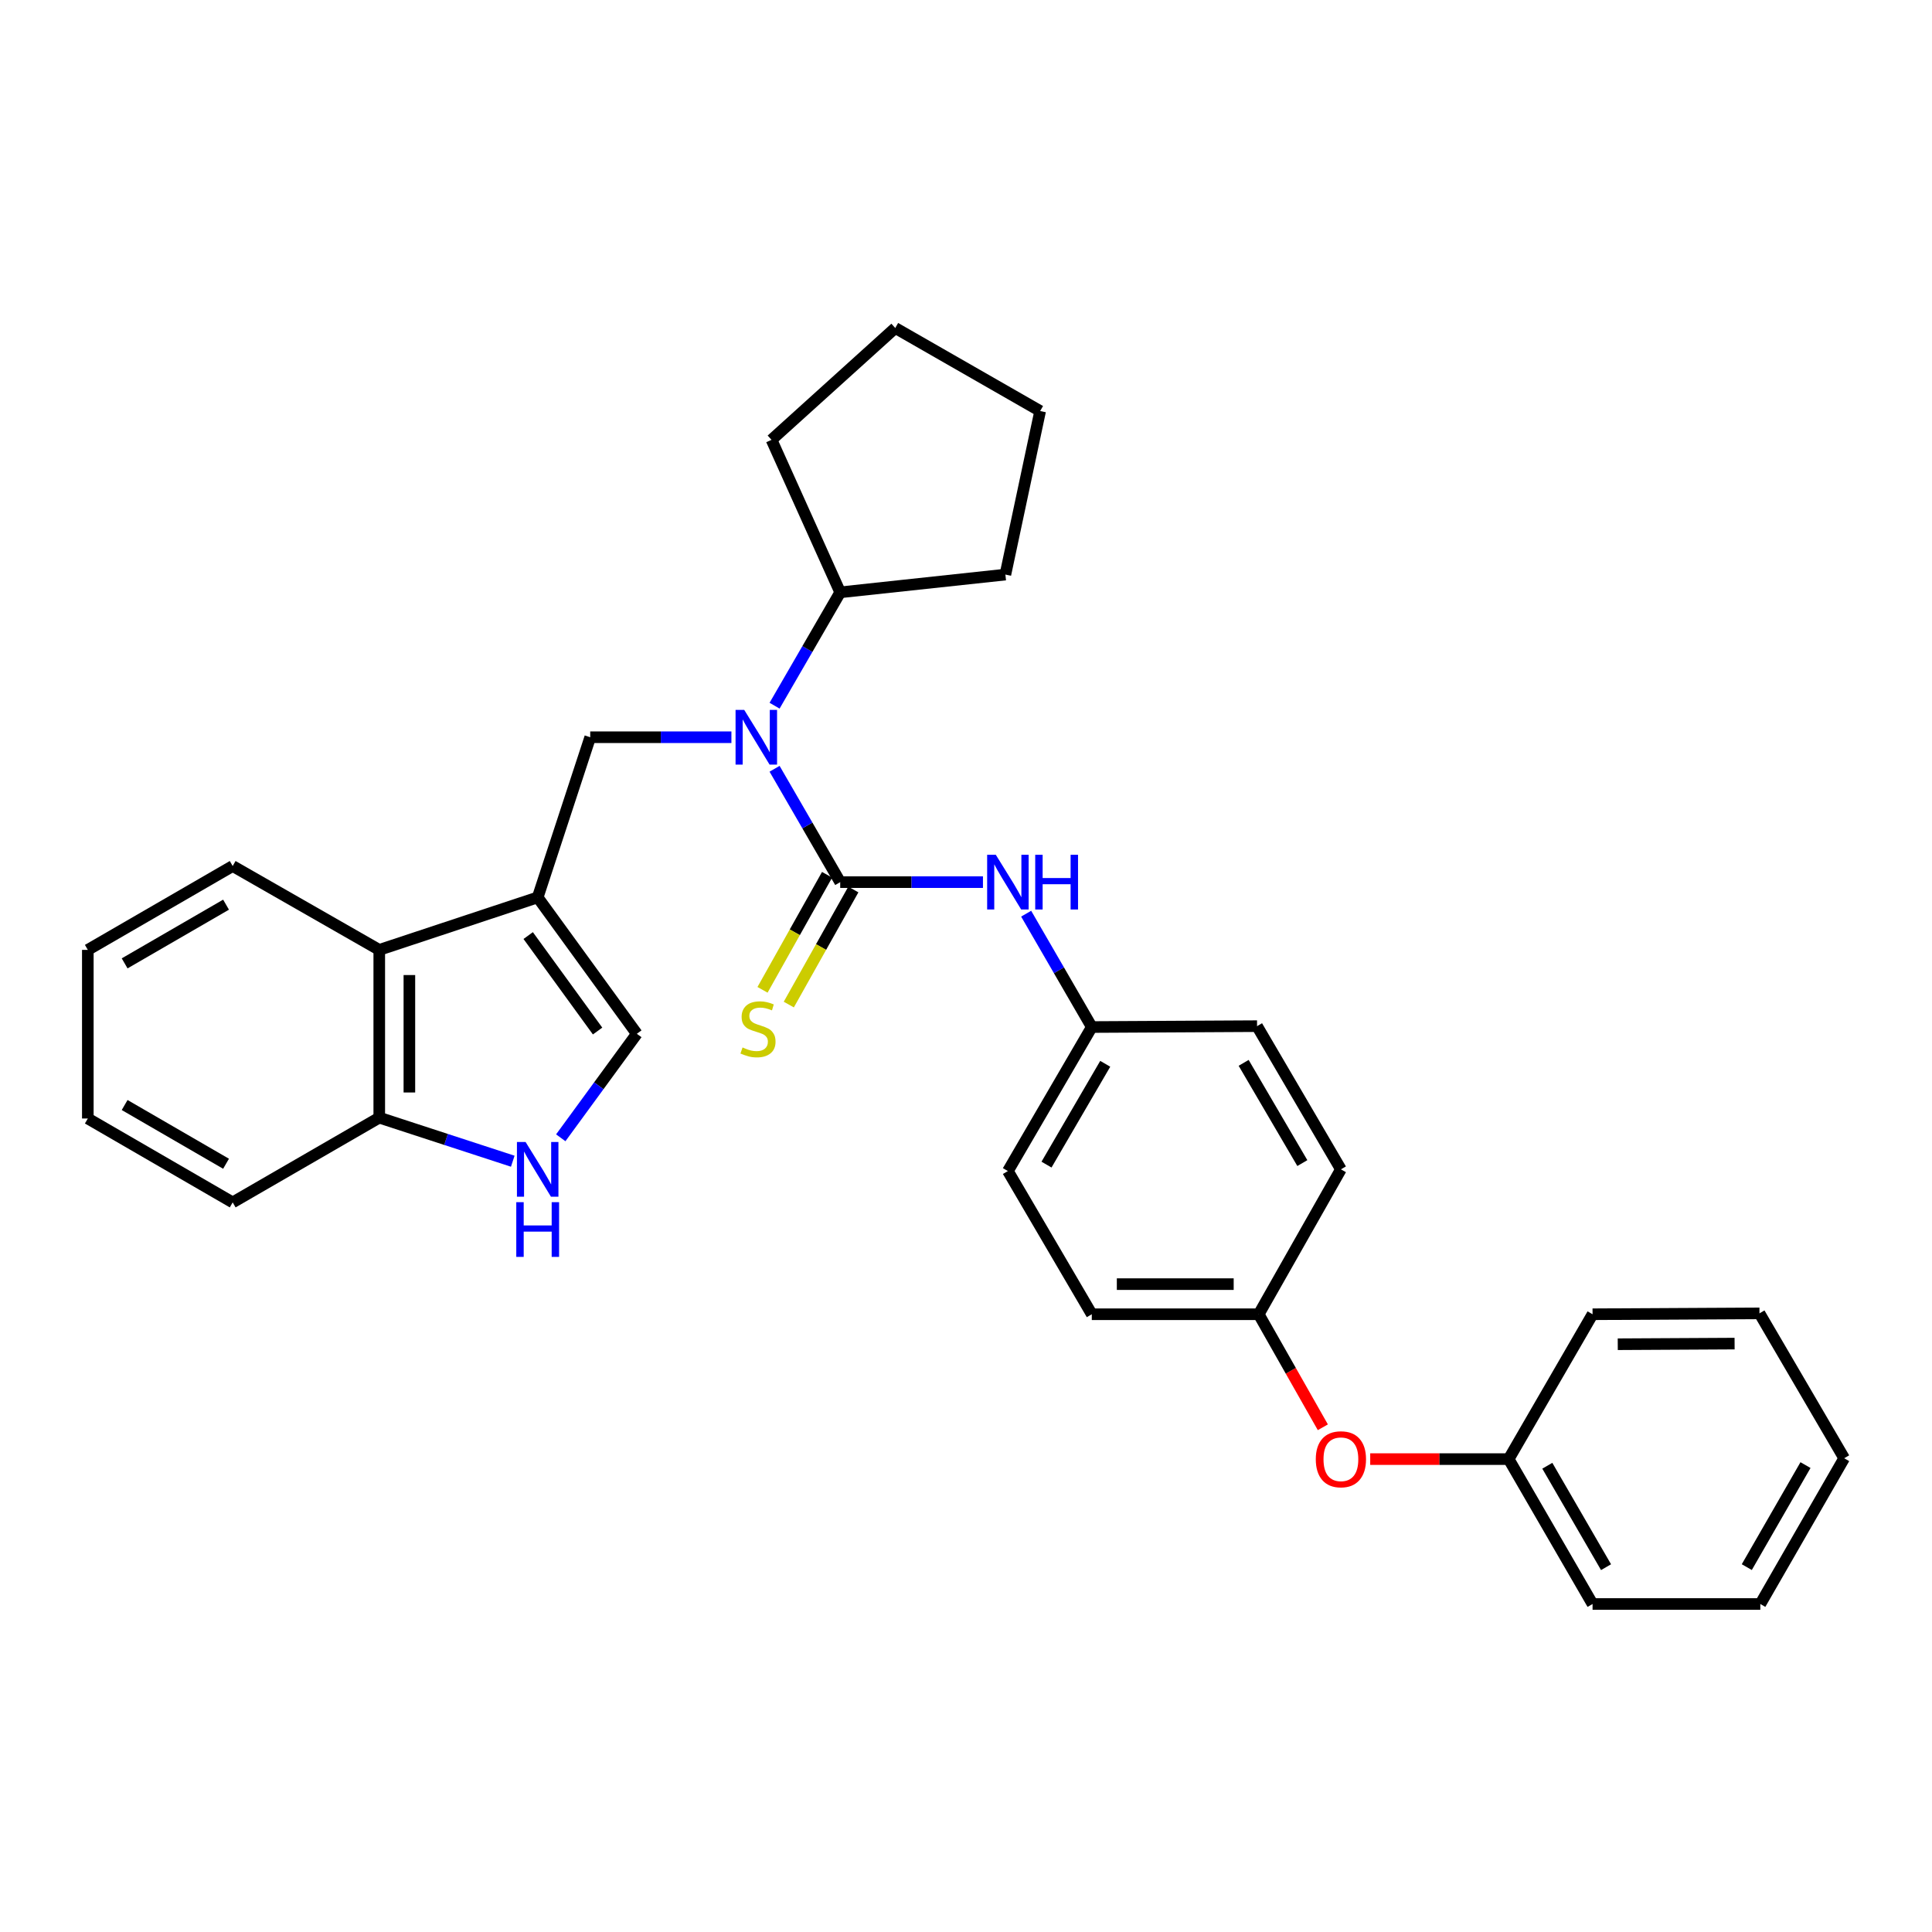 <?xml version='1.0' encoding='iso-8859-1'?>
<svg version='1.1' baseProfile='full'
              xmlns='http://www.w3.org/2000/svg'
                      xmlns:rdkit='http://www.rdkit.org/xml'
                      xmlns:xlink='http://www.w3.org/1999/xlink'
                  xml:space='preserve'
width='1000px' height='1000px' viewBox='0 0 1000 1000'>
<!-- END OF HEADER -->
<rect style='opacity:1.0;fill:#FFFFFF;stroke:none' width='1000' height='1000' x='0' y='0'> </rect>
<path class='bond-1' d='M 434.889,456.593 L 417.903,427.256' style='fill:none;fill-rule:evenodd;stroke:#000000;stroke-width:6px;stroke-linecap:butt;stroke-linejoin:miter;stroke-opacity:1' />
<path class='bond-1' d='M 417.903,427.256 L 400.918,397.918' style='fill:none;fill-rule:evenodd;stroke:#0000FF;stroke-width:6px;stroke-linecap:butt;stroke-linejoin:miter;stroke-opacity:1' />
<path class='bond-5' d='M 434.889,456.593 L 471.833,456.593' style='fill:none;fill-rule:evenodd;stroke:#000000;stroke-width:6px;stroke-linecap:butt;stroke-linejoin:miter;stroke-opacity:1' />
<path class='bond-5' d='M 471.833,456.593 L 508.776,456.593' style='fill:none;fill-rule:evenodd;stroke:#0000FF;stroke-width:6px;stroke-linecap:butt;stroke-linejoin:miter;stroke-opacity:1' />
<path class='bond-7' d='M 428.091,452.779 L 411.387,482.557' style='fill:none;fill-rule:evenodd;stroke:#000000;stroke-width:6px;stroke-linecap:butt;stroke-linejoin:miter;stroke-opacity:1' />
<path class='bond-7' d='M 411.387,482.557 L 394.682,512.335' style='fill:none;fill-rule:evenodd;stroke:#CCCC00;stroke-width:6px;stroke-linecap:butt;stroke-linejoin:miter;stroke-opacity:1' />
<path class='bond-7' d='M 441.687,460.406 L 424.983,490.184' style='fill:none;fill-rule:evenodd;stroke:#000000;stroke-width:6px;stroke-linecap:butt;stroke-linejoin:miter;stroke-opacity:1' />
<path class='bond-7' d='M 424.983,490.184 L 408.278,519.962' style='fill:none;fill-rule:evenodd;stroke:#CCCC00;stroke-width:6px;stroke-linecap:butt;stroke-linejoin:miter;stroke-opacity:1' />
<path class='bond-0' d='M 278.305,464.491 L 305.499,381.592' style='fill:none;fill-rule:evenodd;stroke:#000000;stroke-width:6px;stroke-linecap:butt;stroke-linejoin:miter;stroke-opacity:1' />
<path class='bond-3' d='M 278.305,464.491 L 329.619,535.084' style='fill:none;fill-rule:evenodd;stroke:#000000;stroke-width:6px;stroke-linecap:butt;stroke-linejoin:miter;stroke-opacity:1' />
<path class='bond-3' d='M 273.392,484.246 L 309.312,533.661' style='fill:none;fill-rule:evenodd;stroke:#000000;stroke-width:6px;stroke-linecap:butt;stroke-linejoin:miter;stroke-opacity:1' />
<path class='bond-6' d='M 278.305,464.491 L 196.306,491.66' style='fill:none;fill-rule:evenodd;stroke:#000000;stroke-width:6px;stroke-linecap:butt;stroke-linejoin:miter;stroke-opacity:1' />
<path class='bond-2' d='M 378.576,381.592 L 342.037,381.592' style='fill:none;fill-rule:evenodd;stroke:#0000FF;stroke-width:6px;stroke-linecap:butt;stroke-linejoin:miter;stroke-opacity:1' />
<path class='bond-2' d='M 342.037,381.592 L 305.499,381.592' style='fill:none;fill-rule:evenodd;stroke:#000000;stroke-width:6px;stroke-linecap:butt;stroke-linejoin:miter;stroke-opacity:1' />
<path class='bond-9' d='M 400.918,365.265 L 417.903,335.928' style='fill:none;fill-rule:evenodd;stroke:#0000FF;stroke-width:6px;stroke-linecap:butt;stroke-linejoin:miter;stroke-opacity:1' />
<path class='bond-9' d='M 417.903,335.928 L 434.889,306.59' style='fill:none;fill-rule:evenodd;stroke:#000000;stroke-width:6px;stroke-linecap:butt;stroke-linejoin:miter;stroke-opacity:1' />
<path class='bond-4' d='M 329.619,535.084 L 309.934,562.002' style='fill:none;fill-rule:evenodd;stroke:#000000;stroke-width:6px;stroke-linecap:butt;stroke-linejoin:miter;stroke-opacity:1' />
<path class='bond-4' d='M 309.934,562.002 L 290.249,588.92' style='fill:none;fill-rule:evenodd;stroke:#0000FF;stroke-width:6px;stroke-linecap:butt;stroke-linejoin:miter;stroke-opacity:1' />
<path class='bond-33' d='M 265.408,601.044 L 230.857,589.768' style='fill:none;fill-rule:evenodd;stroke:#0000FF;stroke-width:6px;stroke-linecap:butt;stroke-linejoin:miter;stroke-opacity:1' />
<path class='bond-33' d='M 230.857,589.768 L 196.306,578.491' style='fill:none;fill-rule:evenodd;stroke:#000000;stroke-width:6px;stroke-linecap:butt;stroke-linejoin:miter;stroke-opacity:1' />
<path class='bond-11' d='M 531.139,472.919 L 548.125,502.257' style='fill:none;fill-rule:evenodd;stroke:#0000FF;stroke-width:6px;stroke-linecap:butt;stroke-linejoin:miter;stroke-opacity:1' />
<path class='bond-11' d='M 548.125,502.257 L 565.111,531.594' style='fill:none;fill-rule:evenodd;stroke:#000000;stroke-width:6px;stroke-linecap:butt;stroke-linejoin:miter;stroke-opacity:1' />
<path class='bond-8' d='M 196.306,491.66 L 196.306,578.491' style='fill:none;fill-rule:evenodd;stroke:#000000;stroke-width:6px;stroke-linecap:butt;stroke-linejoin:miter;stroke-opacity:1' />
<path class='bond-8' d='M 211.895,504.685 L 211.895,565.467' style='fill:none;fill-rule:evenodd;stroke:#000000;stroke-width:6px;stroke-linecap:butt;stroke-linejoin:miter;stroke-opacity:1' />
<path class='bond-18' d='M 196.306,491.66 L 120.438,448.253' style='fill:none;fill-rule:evenodd;stroke:#000000;stroke-width:6px;stroke-linecap:butt;stroke-linejoin:miter;stroke-opacity:1' />
<path class='bond-19' d='M 196.306,578.491 L 120.438,622.358' style='fill:none;fill-rule:evenodd;stroke:#000000;stroke-width:6px;stroke-linecap:butt;stroke-linejoin:miter;stroke-opacity:1' />
<path class='bond-20' d='M 434.889,306.59 L 520.387,297.401' style='fill:none;fill-rule:evenodd;stroke:#000000;stroke-width:6px;stroke-linecap:butt;stroke-linejoin:miter;stroke-opacity:1' />
<path class='bond-21' d='M 434.889,306.59 L 399.346,227.657' style='fill:none;fill-rule:evenodd;stroke:#000000;stroke-width:6px;stroke-linecap:butt;stroke-linejoin:miter;stroke-opacity:1' />
<path class='bond-10' d='M 684.702,738.754 L 668.106,709.504' style='fill:none;fill-rule:evenodd;stroke:#FF0000;stroke-width:6px;stroke-linecap:butt;stroke-linejoin:miter;stroke-opacity:1' />
<path class='bond-10' d='M 668.106,709.504 L 651.509,680.254' style='fill:none;fill-rule:evenodd;stroke:#000000;stroke-width:6px;stroke-linecap:butt;stroke-linejoin:miter;stroke-opacity:1' />
<path class='bond-13' d='M 709.221,755.229 L 745.052,755.229' style='fill:none;fill-rule:evenodd;stroke:#FF0000;stroke-width:6px;stroke-linecap:butt;stroke-linejoin:miter;stroke-opacity:1' />
<path class='bond-13' d='M 745.052,755.229 L 780.882,755.229' style='fill:none;fill-rule:evenodd;stroke:#000000;stroke-width:6px;stroke-linecap:butt;stroke-linejoin:miter;stroke-opacity:1' />
<path class='bond-14' d='M 565.111,531.594 L 521.686,606.136' style='fill:none;fill-rule:evenodd;stroke:#000000;stroke-width:6px;stroke-linecap:butt;stroke-linejoin:miter;stroke-opacity:1' />
<path class='bond-14' d='M 572.067,550.622 L 541.67,602.802' style='fill:none;fill-rule:evenodd;stroke:#000000;stroke-width:6px;stroke-linecap:butt;stroke-linejoin:miter;stroke-opacity:1' />
<path class='bond-15' d='M 565.111,531.594 L 650.652,531.135' style='fill:none;fill-rule:evenodd;stroke:#000000;stroke-width:6px;stroke-linecap:butt;stroke-linejoin:miter;stroke-opacity:1' />
<path class='bond-12' d='M 651.509,680.254 L 694.05,605.253' style='fill:none;fill-rule:evenodd;stroke:#000000;stroke-width:6px;stroke-linecap:butt;stroke-linejoin:miter;stroke-opacity:1' />
<path class='bond-31' d='M 651.509,680.254 L 565.111,680.254' style='fill:none;fill-rule:evenodd;stroke:#000000;stroke-width:6px;stroke-linecap:butt;stroke-linejoin:miter;stroke-opacity:1' />
<path class='bond-31' d='M 638.55,664.665 L 578.071,664.665' style='fill:none;fill-rule:evenodd;stroke:#000000;stroke-width:6px;stroke-linecap:butt;stroke-linejoin:miter;stroke-opacity:1' />
<path class='bond-22' d='M 780.882,755.229 L 824.307,830.231' style='fill:none;fill-rule:evenodd;stroke:#000000;stroke-width:6px;stroke-linecap:butt;stroke-linejoin:miter;stroke-opacity:1' />
<path class='bond-22' d='M 800.887,758.668 L 831.284,811.169' style='fill:none;fill-rule:evenodd;stroke:#000000;stroke-width:6px;stroke-linecap:butt;stroke-linejoin:miter;stroke-opacity:1' />
<path class='bond-23' d='M 780.882,755.229 L 824.307,680.254' style='fill:none;fill-rule:evenodd;stroke:#000000;stroke-width:6px;stroke-linecap:butt;stroke-linejoin:miter;stroke-opacity:1' />
<path class='bond-17' d='M 521.686,606.136 L 565.111,680.254' style='fill:none;fill-rule:evenodd;stroke:#000000;stroke-width:6px;stroke-linecap:butt;stroke-linejoin:miter;stroke-opacity:1' />
<path class='bond-16' d='M 650.652,531.135 L 694.05,605.253' style='fill:none;fill-rule:evenodd;stroke:#000000;stroke-width:6px;stroke-linecap:butt;stroke-linejoin:miter;stroke-opacity:1' />
<path class='bond-16' d='M 643.709,550.13 L 674.088,602.012' style='fill:none;fill-rule:evenodd;stroke:#000000;stroke-width:6px;stroke-linecap:butt;stroke-linejoin:miter;stroke-opacity:1' />
<path class='bond-24' d='M 120.438,448.253 L 45.455,491.66' style='fill:none;fill-rule:evenodd;stroke:#000000;stroke-width:6px;stroke-linecap:butt;stroke-linejoin:miter;stroke-opacity:1' />
<path class='bond-24' d='M 117.001,468.255 L 64.512,498.64' style='fill:none;fill-rule:evenodd;stroke:#000000;stroke-width:6px;stroke-linecap:butt;stroke-linejoin:miter;stroke-opacity:1' />
<path class='bond-34' d='M 120.438,622.358 L 45.455,578.933' style='fill:none;fill-rule:evenodd;stroke:#000000;stroke-width:6px;stroke-linecap:butt;stroke-linejoin:miter;stroke-opacity:1' />
<path class='bond-34' d='M 117.003,602.354 L 64.515,571.957' style='fill:none;fill-rule:evenodd;stroke:#000000;stroke-width:6px;stroke-linecap:butt;stroke-linejoin:miter;stroke-opacity:1' />
<path class='bond-27' d='M 520.387,297.401 L 538.384,212.752' style='fill:none;fill-rule:evenodd;stroke:#000000;stroke-width:6px;stroke-linecap:butt;stroke-linejoin:miter;stroke-opacity:1' />
<path class='bond-26' d='M 399.346,227.657 L 463.383,169.769' style='fill:none;fill-rule:evenodd;stroke:#000000;stroke-width:6px;stroke-linecap:butt;stroke-linejoin:miter;stroke-opacity:1' />
<path class='bond-29' d='M 824.307,830.231 L 911.138,830.231' style='fill:none;fill-rule:evenodd;stroke:#000000;stroke-width:6px;stroke-linecap:butt;stroke-linejoin:miter;stroke-opacity:1' />
<path class='bond-28' d='M 824.307,680.254 L 910.697,679.786' style='fill:none;fill-rule:evenodd;stroke:#000000;stroke-width:6px;stroke-linecap:butt;stroke-linejoin:miter;stroke-opacity:1' />
<path class='bond-28' d='M 837.35,695.773 L 897.822,695.445' style='fill:none;fill-rule:evenodd;stroke:#000000;stroke-width:6px;stroke-linecap:butt;stroke-linejoin:miter;stroke-opacity:1' />
<path class='bond-25' d='M 45.455,491.66 L 45.455,578.933' style='fill:none;fill-rule:evenodd;stroke:#000000;stroke-width:6px;stroke-linecap:butt;stroke-linejoin:miter;stroke-opacity:1' />
<path class='bond-32' d='M 463.383,169.769 L 538.384,212.752' style='fill:none;fill-rule:evenodd;stroke:#000000;stroke-width:6px;stroke-linecap:butt;stroke-linejoin:miter;stroke-opacity:1' />
<path class='bond-30' d='M 910.697,679.786 L 954.545,754.788' style='fill:none;fill-rule:evenodd;stroke:#000000;stroke-width:6px;stroke-linecap:butt;stroke-linejoin:miter;stroke-opacity:1' />
<path class='bond-35' d='M 911.138,830.231 L 954.545,754.788' style='fill:none;fill-rule:evenodd;stroke:#000000;stroke-width:6px;stroke-linecap:butt;stroke-linejoin:miter;stroke-opacity:1' />
<path class='bond-35' d='M 904.137,811.14 L 934.522,758.33' style='fill:none;fill-rule:evenodd;stroke:#000000;stroke-width:6px;stroke-linecap:butt;stroke-linejoin:miter;stroke-opacity:1' />
<path  class='atom-2' d='M 385.205 367.432
L 394.485 382.432
Q 395.405 383.912, 396.885 386.592
Q 398.365 389.272, 398.445 389.432
L 398.445 367.432
L 402.205 367.432
L 402.205 395.752
L 398.325 395.752
L 388.365 379.352
Q 387.205 377.432, 385.965 375.232
Q 384.765 373.032, 384.405 372.352
L 384.405 395.752
L 380.725 395.752
L 380.725 367.432
L 385.205 367.432
' fill='#0000FF'/>
<path  class='atom-5' d='M 272.045 591.093
L 281.325 606.093
Q 282.245 607.573, 283.725 610.253
Q 285.205 612.933, 285.285 613.093
L 285.285 591.093
L 289.045 591.093
L 289.045 619.413
L 285.165 619.413
L 275.205 603.013
Q 274.045 601.093, 272.805 598.893
Q 271.605 596.693, 271.245 596.013
L 271.245 619.413
L 267.565 619.413
L 267.565 591.093
L 272.045 591.093
' fill='#0000FF'/>
<path  class='atom-5' d='M 267.225 622.245
L 271.065 622.245
L 271.065 634.285
L 285.545 634.285
L 285.545 622.245
L 289.385 622.245
L 289.385 650.565
L 285.545 650.565
L 285.545 637.485
L 271.065 637.485
L 271.065 650.565
L 267.225 650.565
L 267.225 622.245
' fill='#0000FF'/>
<path  class='atom-6' d='M 515.426 442.433
L 524.706 457.433
Q 525.626 458.913, 527.106 461.593
Q 528.586 464.273, 528.666 464.433
L 528.666 442.433
L 532.426 442.433
L 532.426 470.753
L 528.546 470.753
L 518.586 454.353
Q 517.426 452.433, 516.186 450.233
Q 514.986 448.033, 514.626 447.353
L 514.626 470.753
L 510.946 470.753
L 510.946 442.433
L 515.426 442.433
' fill='#0000FF'/>
<path  class='atom-6' d='M 535.826 442.433
L 539.666 442.433
L 539.666 454.473
L 554.146 454.473
L 554.146 442.433
L 557.986 442.433
L 557.986 470.753
L 554.146 470.753
L 554.146 457.673
L 539.666 457.673
L 539.666 470.753
L 535.826 470.753
L 535.826 442.433
' fill='#0000FF'/>
<path  class='atom-8' d='M 384.339 542.163
Q 384.659 542.283, 385.979 542.843
Q 387.299 543.403, 388.739 543.763
Q 390.219 544.083, 391.659 544.083
Q 394.339 544.083, 395.899 542.803
Q 397.459 541.483, 397.459 539.203
Q 397.459 537.643, 396.659 536.683
Q 395.899 535.723, 394.699 535.203
Q 393.499 534.683, 391.499 534.083
Q 388.979 533.323, 387.459 532.603
Q 385.979 531.883, 384.899 530.363
Q 383.859 528.843, 383.859 526.283
Q 383.859 522.723, 386.259 520.523
Q 388.699 518.323, 393.499 518.323
Q 396.779 518.323, 400.499 519.883
L 399.579 522.963
Q 396.179 521.563, 393.619 521.563
Q 390.859 521.563, 389.339 522.723
Q 387.819 523.843, 387.859 525.803
Q 387.859 527.323, 388.619 528.243
Q 389.419 529.163, 390.539 529.683
Q 391.699 530.203, 393.619 530.803
Q 396.179 531.603, 397.699 532.403
Q 399.219 533.203, 400.299 534.843
Q 401.419 536.443, 401.419 539.203
Q 401.419 543.123, 398.779 545.243
Q 396.179 547.323, 391.819 547.323
Q 389.299 547.323, 387.379 546.763
Q 385.499 546.243, 383.259 545.323
L 384.339 542.163
' fill='#CCCC00'/>
<path  class='atom-11' d='M 681.05 755.309
Q 681.05 748.509, 684.41 744.709
Q 687.77 740.909, 694.05 740.909
Q 700.33 740.909, 703.69 744.709
Q 707.05 748.509, 707.05 755.309
Q 707.05 762.189, 703.65 766.109
Q 700.25 769.989, 694.05 769.989
Q 687.81 769.989, 684.41 766.109
Q 681.05 762.229, 681.05 755.309
M 694.05 766.789
Q 698.37 766.789, 700.69 763.909
Q 703.05 760.989, 703.05 755.309
Q 703.05 749.749, 700.69 746.949
Q 698.37 744.109, 694.05 744.109
Q 689.73 744.109, 687.37 746.909
Q 685.05 749.709, 685.05 755.309
Q 685.05 761.029, 687.37 763.909
Q 689.73 766.789, 694.05 766.789
' fill='#FF0000'/>
</svg>
